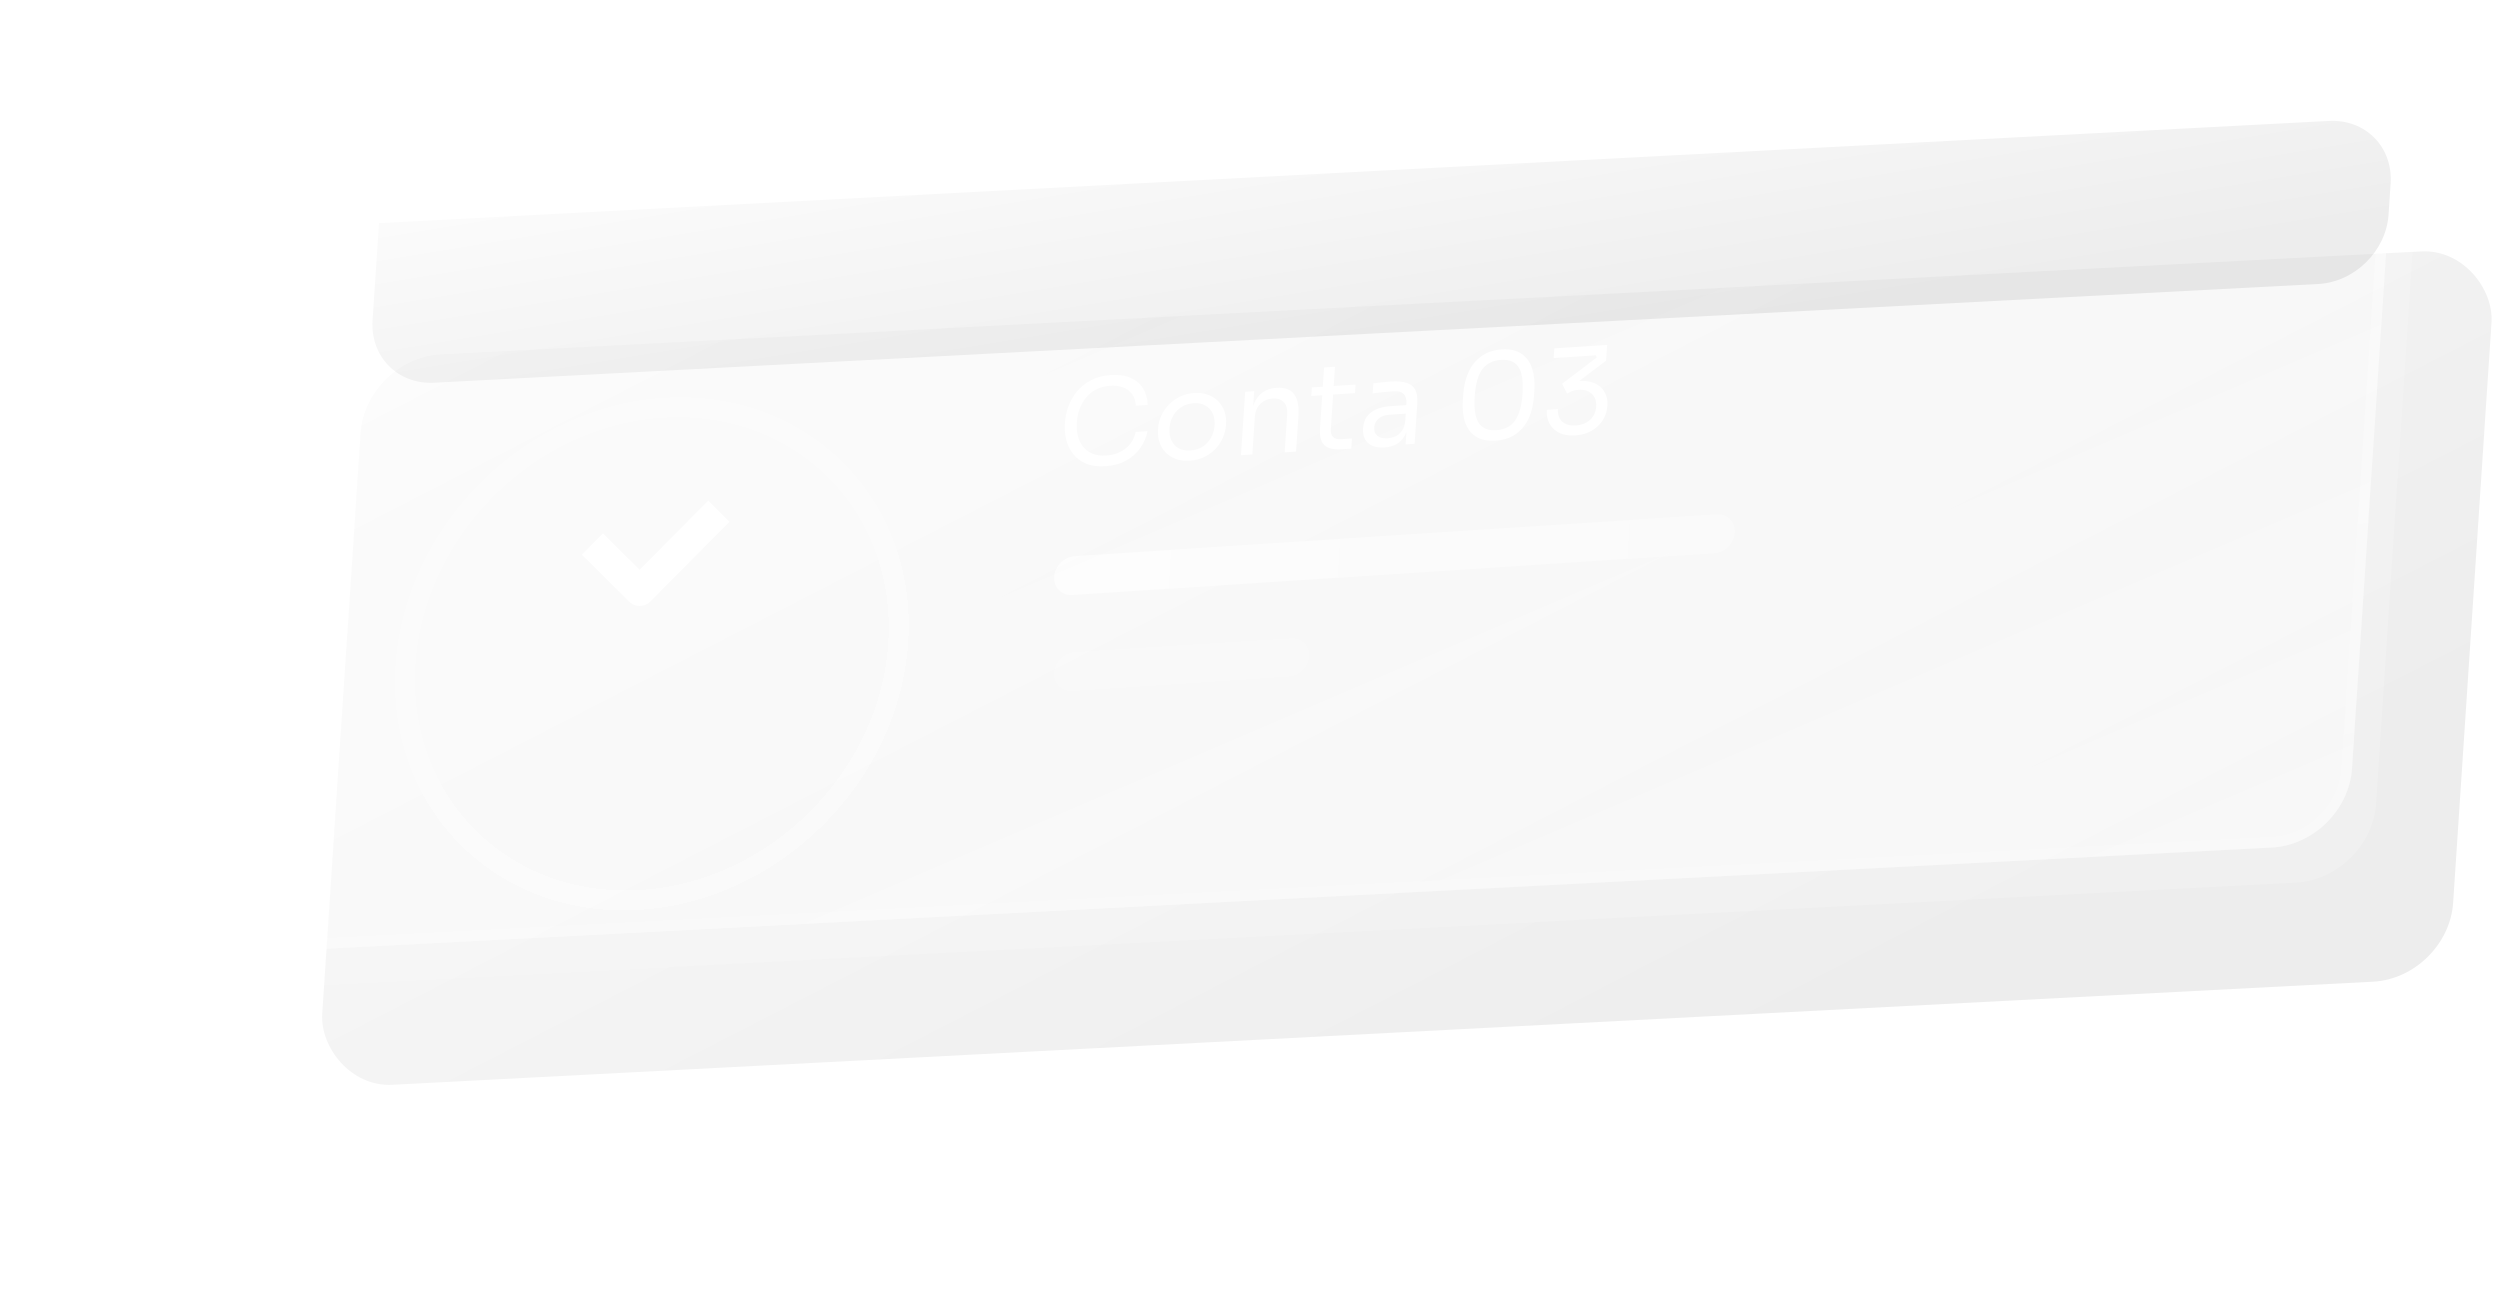 <svg width="227" height="119" viewBox="0 0 227 119" fill="none" xmlns="http://www.w3.org/2000/svg">
<g filter="url(#filter0_b_6156_16333)">
<rect width="193.68" height="66.44" rx="6.828" transform="matrix(0.999 -0.052 -0.066 0.998 33.193 32.547)" fill="url(#paint0_linear_6156_16333)" fill-opacity="0.2"/>
</g>
<g filter="url(#filter1_b_6156_16333)">
<rect width="193.68" height="66.44" rx="6.828" transform="matrix(0.999 -0.052 -0.066 0.998 26.193 23.547)" fill="url(#paint1_linear_6156_16333)" fill-opacity="0.5"/>
</g>
<g filter="url(#filter2_b_6156_16333)">
<rect width="193.68" height="66.44" rx="6.828" transform="matrix(0.999 -0.052 -0.066 0.998 24.011 20.365)" fill="url(#paint2_linear_6156_16333)"/>
</g>
<g opacity="0.6" filter="url(#filter3_b_6156_16333)">
<rect x="0.451" y="0.458" width="192.712" height="65.472" rx="6.344" transform="matrix(0.999 -0.052 -0.066 0.998 24.041 20.389)" stroke="url(#paint3_linear_6156_16333)" stroke-width="0.968"/>
</g>
<path d="M100.378 42.331C99.659 42.378 99.053 42.293 98.56 42.075C98.073 41.856 97.689 41.556 97.406 41.173C97.124 40.791 96.926 40.371 96.813 39.913C96.701 39.449 96.659 38.997 96.689 38.558L96.704 38.321C96.736 37.847 96.839 37.368 97.014 36.884C97.197 36.4 97.455 35.953 97.79 35.545C98.125 35.137 98.548 34.797 99.06 34.528C99.571 34.258 100.172 34.101 100.862 34.055C101.567 34.009 102.162 34.092 102.649 34.303C103.136 34.515 103.512 34.83 103.778 35.249C104.044 35.668 104.189 36.174 104.214 36.766L103.136 36.837C103.108 36.395 102.989 36.038 102.778 35.766C102.567 35.486 102.291 35.286 101.948 35.165C101.613 35.044 101.229 34.998 100.798 35.026C100.331 35.056 99.915 35.166 99.552 35.354C99.19 35.535 98.88 35.781 98.623 36.092C98.374 36.394 98.176 36.74 98.028 37.129C97.888 37.517 97.803 37.934 97.774 38.38C97.746 38.804 97.777 39.203 97.866 39.576C97.963 39.949 98.121 40.275 98.338 40.554C98.563 40.833 98.85 41.047 99.198 41.196C99.546 41.337 99.961 41.392 100.443 41.361C101.118 41.317 101.697 41.111 102.18 40.743C102.662 40.375 102.975 39.867 103.118 39.221L104.196 39.151C104.088 39.694 103.873 40.199 103.548 40.664C103.231 41.128 102.805 41.51 102.27 41.81C101.742 42.109 101.111 42.283 100.378 42.331ZM108.033 41.83C107.529 41.863 107.093 41.805 106.724 41.658C106.354 41.51 106.046 41.305 105.798 41.042C105.558 40.772 105.382 40.465 105.269 40.121C105.163 39.778 105.122 39.423 105.146 39.056L105.159 38.862C105.183 38.495 105.275 38.132 105.435 37.77C105.596 37.402 105.818 37.069 106.103 36.771C106.388 36.466 106.726 36.219 107.118 36.029C107.51 35.831 107.951 35.716 108.44 35.684C108.928 35.652 109.358 35.71 109.727 35.858C110.097 35.998 110.406 36.203 110.653 36.473C110.9 36.736 111.08 37.043 111.193 37.393C111.306 37.736 111.35 38.091 111.326 38.458L111.313 38.652C111.289 39.018 111.197 39.382 111.037 39.743C110.884 40.104 110.665 40.437 110.38 40.742C110.103 41.039 109.768 41.286 109.376 41.484C108.984 41.681 108.536 41.797 108.033 41.83ZM108.094 40.902C108.525 40.874 108.898 40.757 109.212 40.55C109.534 40.336 109.785 40.062 109.965 39.728C110.151 39.394 110.258 39.025 110.285 38.623C110.312 38.213 110.253 37.852 110.11 37.539C109.966 37.227 109.745 36.987 109.449 36.82C109.159 36.653 108.802 36.584 108.378 36.611C107.961 36.639 107.592 36.756 107.271 36.963C106.949 37.17 106.695 37.441 106.508 37.775C106.322 38.109 106.215 38.481 106.188 38.891C106.161 39.294 106.216 39.651 106.353 39.965C106.497 40.277 106.713 40.521 107.002 40.695C107.299 40.861 107.663 40.931 108.094 40.902ZM112.679 41.332L113.061 35.575L113.88 35.521L113.717 37.99L113.587 37.998C113.625 37.43 113.732 36.947 113.909 36.55C114.093 36.144 114.35 35.83 114.679 35.608C115.01 35.379 115.415 35.248 115.897 35.217L115.94 35.214C116.666 35.166 117.187 35.358 117.502 35.788C117.824 36.218 117.957 36.86 117.9 37.716L117.682 41.004L116.647 41.072L116.879 37.568C116.909 37.122 116.806 36.775 116.572 36.525C116.339 36.269 116.003 36.155 115.565 36.183C115.112 36.213 114.736 36.377 114.437 36.676C114.138 36.975 113.973 37.358 113.942 37.825L113.714 41.264L112.679 41.332ZM121.814 40.797C121.383 40.826 121.013 40.789 120.705 40.688C120.404 40.586 120.177 40.393 120.024 40.11C119.879 39.819 119.823 39.418 119.857 38.908L120.224 33.366L121.216 33.301L120.84 38.972C120.82 39.281 120.886 39.517 121.04 39.678C121.202 39.832 121.437 39.899 121.746 39.879L122.76 39.812L122.698 40.739L121.814 40.797ZM119.065 35.954L119.116 35.178L123.084 34.918L123.033 35.694L119.065 35.954ZM127.628 40.352L127.742 38.627L127.57 38.638L127.702 36.644C127.728 36.248 127.644 35.957 127.449 35.769C127.261 35.581 126.969 35.5 126.574 35.526C126.351 35.541 126.121 35.559 125.883 35.582C125.645 35.605 125.418 35.627 125.202 35.648C124.986 35.67 124.799 35.693 124.639 35.717L124.699 34.812C124.859 34.787 125.025 34.765 125.198 34.747C125.378 34.721 125.562 34.702 125.749 34.689C125.936 34.67 126.116 34.654 126.289 34.643C126.878 34.605 127.355 34.645 127.719 34.764C128.084 34.876 128.346 35.084 128.504 35.389C128.663 35.693 128.725 36.115 128.689 36.654L128.448 40.298L127.628 40.352ZM125.731 40.627C125.3 40.655 124.931 40.608 124.624 40.484C124.325 40.354 124.099 40.154 123.945 39.885C123.798 39.615 123.738 39.283 123.764 38.888C123.791 38.478 123.903 38.131 124.101 37.846C124.306 37.56 124.589 37.338 124.951 37.178C125.312 37.011 125.741 36.912 126.237 36.879L127.801 36.777L127.749 37.553L126.143 37.658C125.726 37.686 125.399 37.807 125.163 38.023C124.927 38.239 124.798 38.505 124.777 38.821C124.756 39.138 124.851 39.385 125.061 39.565C125.271 39.744 125.584 39.82 126.001 39.793C126.246 39.777 126.482 39.719 126.711 39.618C126.94 39.51 127.133 39.347 127.29 39.129C127.456 38.903 127.558 38.603 127.597 38.229L127.85 38.62C127.787 39.032 127.664 39.384 127.48 39.675C127.304 39.958 127.067 40.181 126.77 40.344C126.48 40.506 126.134 40.6 125.731 40.627ZM135.807 40.009C135.217 40.048 134.721 39.98 134.317 39.806C133.921 39.625 133.606 39.366 133.37 39.031C133.142 38.695 132.985 38.301 132.901 37.849C132.817 37.389 132.792 36.901 132.826 36.383L132.865 35.801C132.913 35.075 133.068 34.413 133.329 33.817C133.598 33.219 133.98 32.736 134.477 32.367C134.982 31.991 135.608 31.778 136.355 31.729C137.103 31.68 137.702 31.813 138.154 32.127C138.606 32.433 138.924 32.87 139.108 33.438C139.3 34.005 139.371 34.652 139.323 35.377L139.285 35.96C139.25 36.477 139.16 36.973 139.014 37.448C138.869 37.916 138.655 38.334 138.373 38.703C138.098 39.072 137.749 39.374 137.325 39.609C136.902 39.837 136.396 39.971 135.807 40.009ZM135.869 39.06C136.617 39.011 137.18 38.724 137.558 38.198C137.944 37.665 138.174 36.848 138.247 35.749C138.323 34.599 138.198 33.787 137.871 33.315C137.552 32.842 137.025 32.63 136.292 32.678C135.552 32.726 134.986 33.01 134.593 33.53C134.208 34.049 133.978 34.876 133.903 36.012C133.83 37.119 133.952 37.916 134.271 38.403C134.589 38.89 135.122 39.109 135.869 39.06ZM143.032 39.536C142.443 39.574 141.951 39.492 141.556 39.289C141.162 39.086 140.869 38.801 140.679 38.434C140.496 38.067 140.419 37.66 140.449 37.215L141.462 37.148C141.43 37.637 141.558 38.015 141.849 38.282C142.146 38.549 142.56 38.665 143.092 38.63C143.444 38.607 143.754 38.522 144.022 38.376C144.289 38.23 144.502 38.033 144.662 37.786C144.822 37.533 144.912 37.244 144.934 36.92C144.966 36.432 144.834 36.047 144.538 35.766C144.249 35.484 143.842 35.361 143.317 35.395C143.094 35.409 142.898 35.451 142.729 35.519C142.568 35.58 142.423 35.654 142.296 35.741L141.84 34.848L144.994 32.451L144.899 32.264L141.071 32.515L141.13 31.631L145.928 31.316L145.833 32.75L143.222 34.725L142.465 34.807C142.59 34.755 142.726 34.711 142.871 34.673C143.024 34.634 143.201 34.608 143.402 34.595C143.977 34.557 144.459 34.633 144.847 34.822C145.236 35.011 145.522 35.279 145.707 35.625C145.899 35.97 145.98 36.355 145.952 36.779L145.942 36.93C145.915 37.346 145.781 37.749 145.54 38.137C145.308 38.517 144.979 38.836 144.554 39.092C144.136 39.349 143.629 39.496 143.032 39.536Z" fill="white"/>
<line opacity="0.8" x1="1.77" y1="-1.77" x2="60.154" y2="-1.77" transform="matrix(0.998 -0.065 -0.058 0.998 95.614 54.144)" stroke="url(#paint4_linear_6156_16333)" stroke-width="3.54" stroke-linecap="round"/>
<line opacity="0.2" x1="1.77" y1="-1.77" x2="21.466" y2="-1.77" transform="matrix(0.998 -0.065 -0.058 0.998 95.614 62.857)" stroke="url(#paint5_linear_6156_16333)" stroke-width="3.54" stroke-linecap="round"/>
<g filter="url(#filter4_d_6156_16333)">
<circle cx="21.495" cy="21.495" r="22.402" transform="matrix(0.999 -0.052 -0.058 0.998 38.963 30.18)" stroke="white" stroke-opacity="0.3" stroke-width="1.814" shape-rendering="crispEdges"/>
</g>
<path d="M34.414 20.261L211.474 10.981C214.783 10.808 217.288 13.348 217.069 16.654L216.881 19.486C216.662 22.793 213.802 25.613 210.493 25.787L39.425 34.752C36.115 34.926 33.61 32.386 33.829 29.079L34.414 20.261Z" fill="url(#paint6_linear_6156_16333)" fill-opacity="0.2"/>
<path d="M64.313 47.382L58.083 53.659L54.754 50.356" stroke="white" stroke-width="2.721" stroke-linecap="square" stroke-linejoin="round"/>
<defs>
<filter id="filter0_b_6156_16333" x="9.208" y="2.729" width="236.994" height="115.795" filterUnits="userSpaceOnUse" color-interpolation-filters="sRGB">
<feFlood flood-opacity="0" result="BackgroundImageFix"/>
<feGaussianBlur in="BackgroundImageFix" stdDeviation="10.015"/>
<feComposite in2="SourceAlpha" operator="in" result="effect1_backgroundBlur_6156_16333"/>
<feBlend mode="normal" in="SourceGraphic" in2="effect1_backgroundBlur_6156_16333" result="shape"/>
</filter>
<filter id="filter1_b_6156_16333" x="2.208" y="-6.271" width="236.994" height="115.795" filterUnits="userSpaceOnUse" color-interpolation-filters="sRGB">
<feFlood flood-opacity="0" result="BackgroundImageFix"/>
<feGaussianBlur in="BackgroundImageFix" stdDeviation="10.015"/>
<feComposite in2="SourceAlpha" operator="in" result="effect1_backgroundBlur_6156_16333"/>
<feBlend mode="normal" in="SourceGraphic" in2="effect1_backgroundBlur_6156_16333" result="shape"/>
</filter>
<filter id="filter2_b_6156_16333" x="0.025" y="-9.454" width="236.994" height="115.795" filterUnits="userSpaceOnUse" color-interpolation-filters="sRGB">
<feFlood flood-opacity="0" result="BackgroundImageFix"/>
<feGaussianBlur in="BackgroundImageFix" stdDeviation="10.015"/>
<feComposite in2="SourceAlpha" operator="in" result="effect1_backgroundBlur_6156_16333"/>
<feBlend mode="normal" in="SourceGraphic" in2="effect1_backgroundBlur_6156_16333" result="shape"/>
</filter>
<filter id="filter3_b_6156_16333" x="0.025" y="-9.454" width="236.994" height="115.795" filterUnits="userSpaceOnUse" color-interpolation-filters="sRGB">
<feFlood flood-opacity="0" result="BackgroundImageFix"/>
<feGaussianBlur in="BackgroundImageFix" stdDeviation="10.015"/>
<feComposite in2="SourceAlpha" operator="in" result="effect1_backgroundBlur_6156_16333"/>
<feBlend mode="normal" in="SourceGraphic" in2="effect1_backgroundBlur_6156_16333" result="shape"/>
</filter>
<filter id="filter4_d_6156_16333" x="0.464" y="0.659" width="117.441" height="117.412" filterUnits="userSpaceOnUse" color-interpolation-filters="sRGB">
<feFlood flood-opacity="0" result="BackgroundImageFix"/>
<feColorMatrix in="SourceAlpha" type="matrix" values="0 0 0 0 0 0 0 0 0 0 0 0 0 0 0 0 0 0 127 0" result="hardAlpha"/>
<feOffset dy="8.851"/>
<feGaussianBlur stdDeviation="17.702"/>
<feComposite in2="hardAlpha" operator="out"/>
<feColorMatrix type="matrix" values="0 0 0 0 1 0 0 0 0 1 0 0 0 0 1 0 0 0 0.34 0"/>
<feBlend mode="normal" in2="BackgroundImageFix" result="effect1_dropShadow_6156_16333"/>
<feBlend mode="normal" in="SourceGraphic" in2="effect1_dropShadow_6156_16333" result="shape"/>
</filter>
<linearGradient id="paint0_linear_6156_16333" x1="-4.023" y1="4.135" x2="48.34" y2="113.513" gradientUnits="userSpaceOnUse">
<stop stop-opacity="0.08"/>
<stop offset="1" stop-opacity="0.36"/>
</linearGradient>
<linearGradient id="paint1_linear_6156_16333" x1="-4.023" y1="4.135" x2="48.34" y2="113.513" gradientUnits="userSpaceOnUse">
<stop stop-color="white" stop-opacity="0.08"/>
<stop offset="1" stop-color="white" stop-opacity="0.36"/>
</linearGradient>
<linearGradient id="paint2_linear_6156_16333" x1="5.823" y1="-3.613" x2="57.059" y2="128.562" gradientUnits="userSpaceOnUse">
<stop stop-color="white" stop-opacity="0.06"/>
<stop offset="1" stop-color="white" stop-opacity="0.56"/>
</linearGradient>
<linearGradient id="paint3_linear_6156_16333" x1="66.791" y1="-228.157" x2="137.304" y2="203.738" gradientUnits="userSpaceOnUse">
<stop stop-color="white"/>
<stop offset="1" stop-color="white" stop-opacity="0"/>
</linearGradient>
<linearGradient id="paint4_linear_6156_16333" x1="-30.102" y1="1" x2="119.256" y2="0.884" gradientUnits="userSpaceOnUse">
<stop stop-color="white"/>
<stop offset="1" stop-color="white" stop-opacity="0"/>
</linearGradient>
<linearGradient id="paint5_linear_6156_16333" x1="-11.295" y1="1" x2="44.749" y2="0.984" gradientUnits="userSpaceOnUse">
<stop stop-color="white"/>
<stop offset="1" stop-color="white" stop-opacity="0"/>
</linearGradient>
<linearGradient id="paint6_linear_6156_16333" x1="30.55" y1="21.381" x2="35.285" y2="50.239" gradientUnits="userSpaceOnUse">
<stop stop-opacity="0.08"/>
<stop offset="1" stop-opacity="0.36"/>
</linearGradient>
</defs>
</svg>
